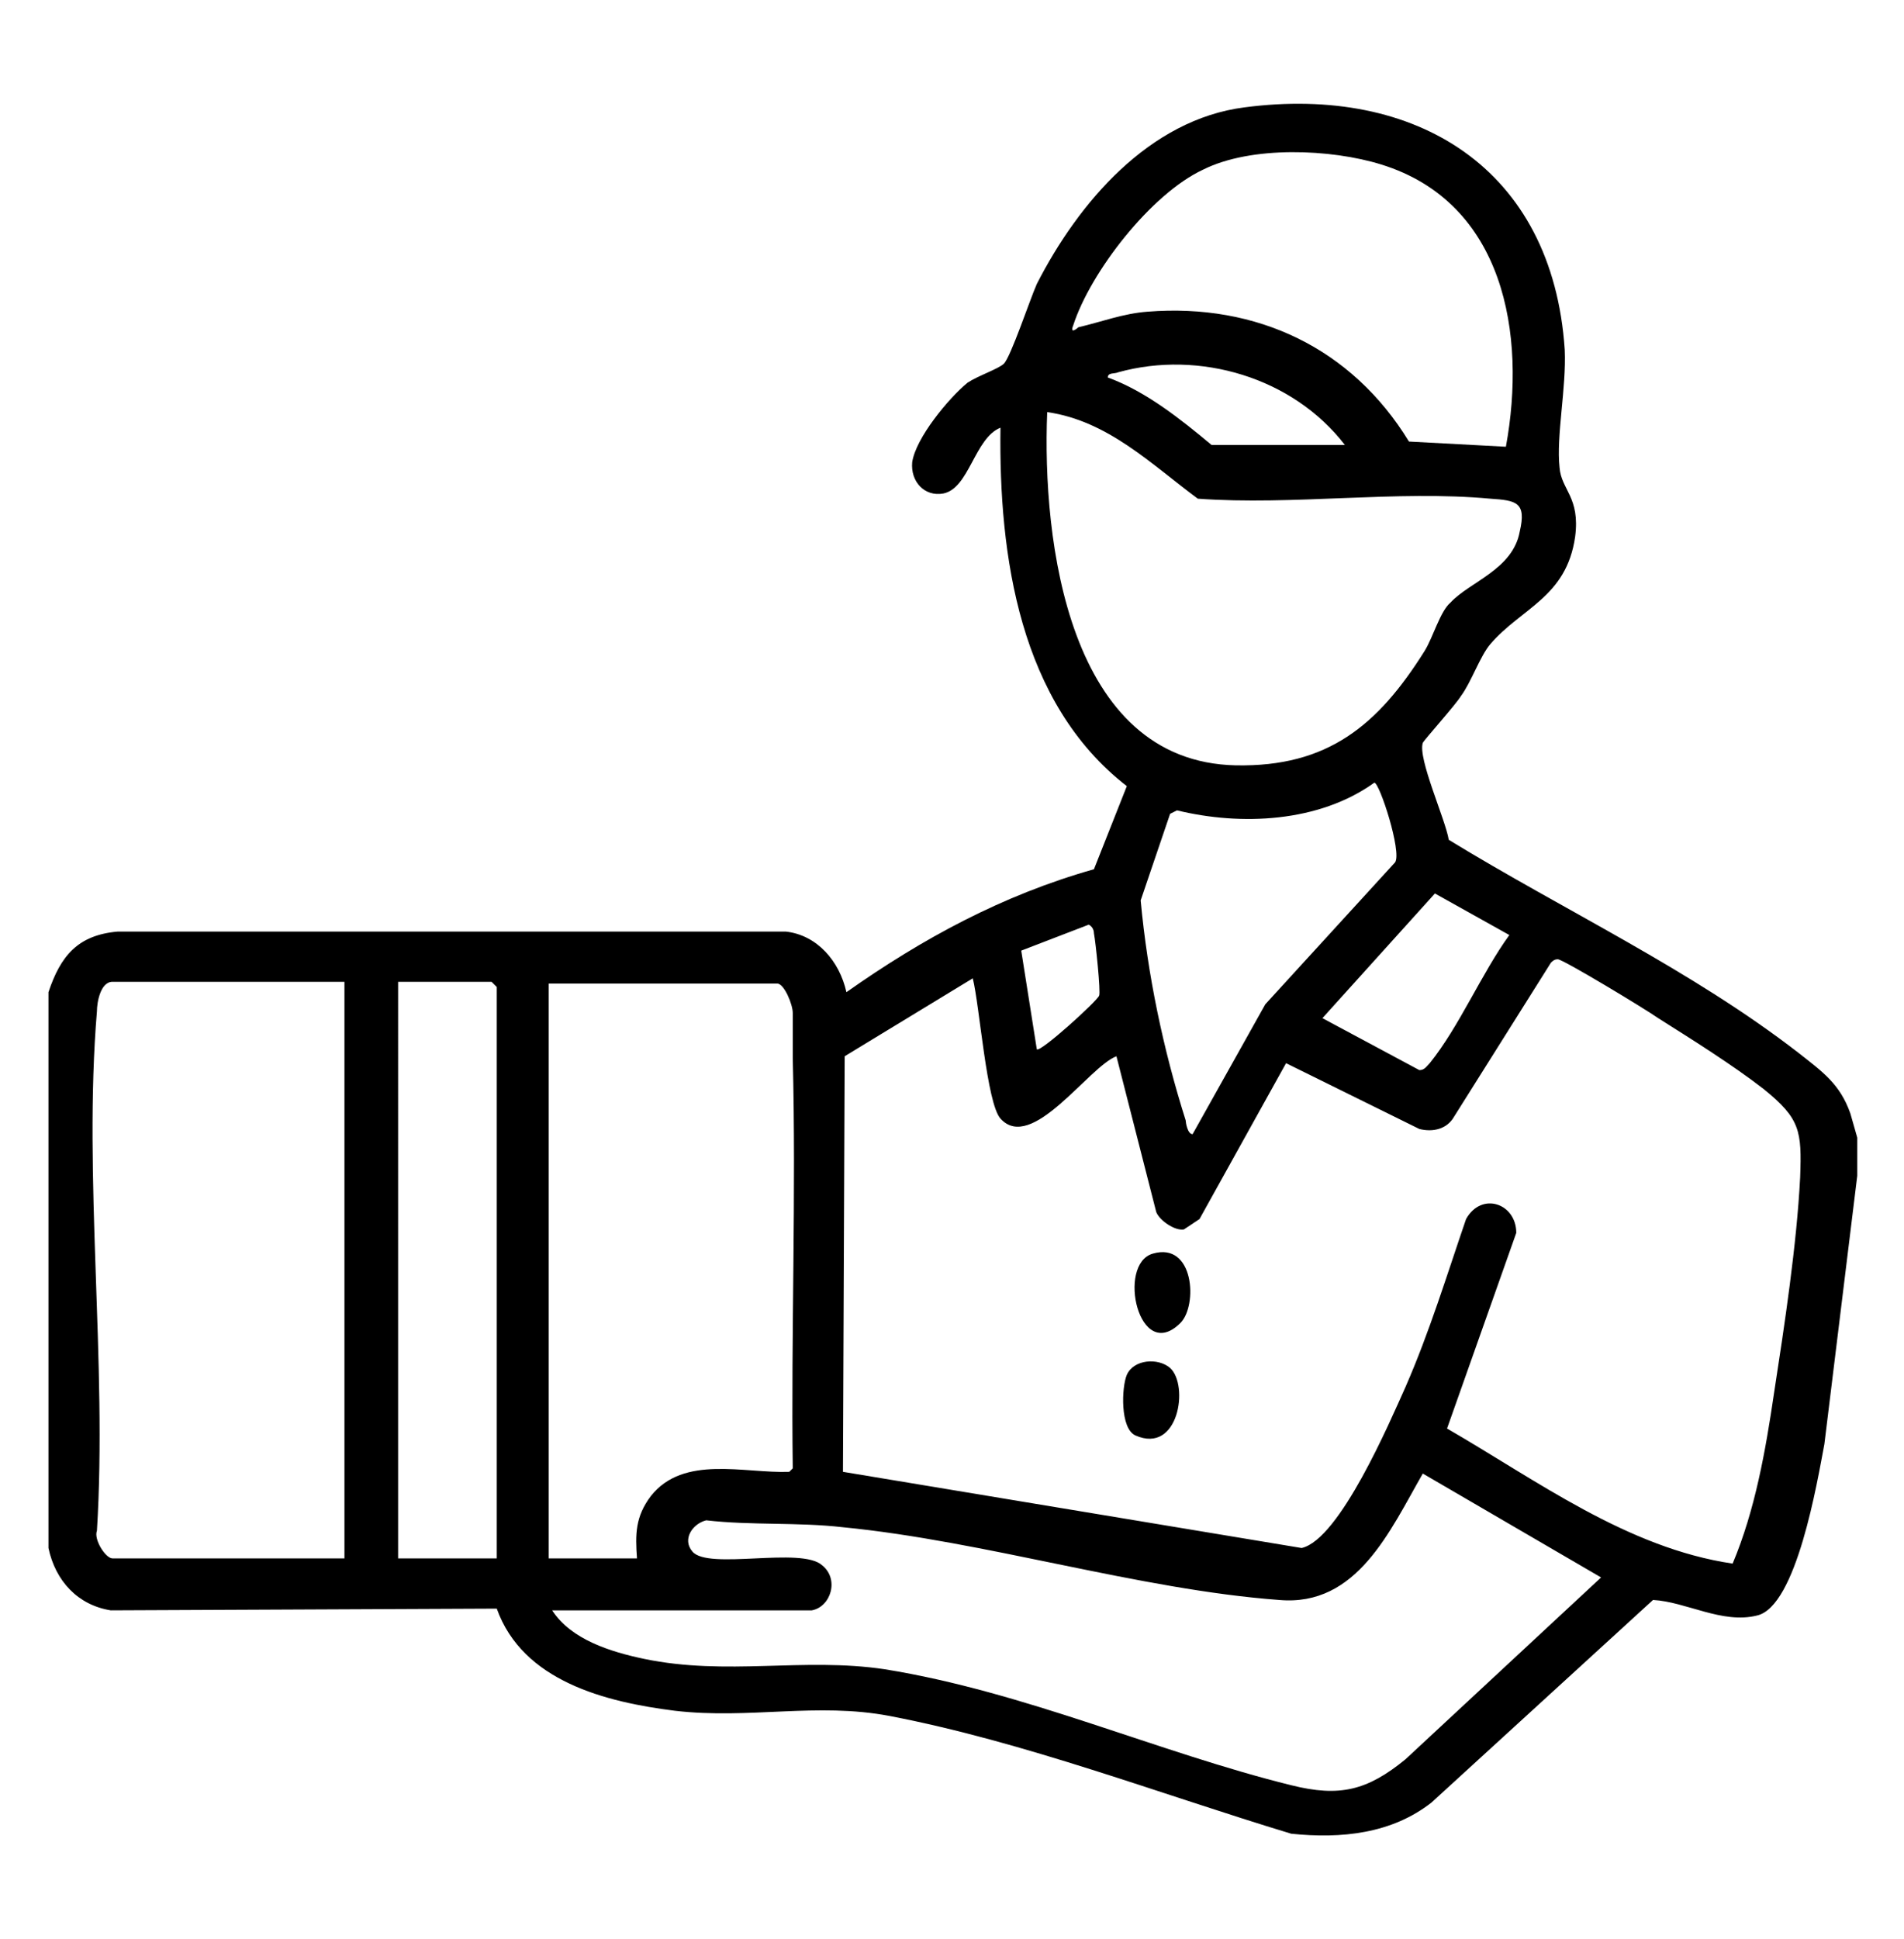 <svg xmlns="http://www.w3.org/2000/svg" xmlns:xlink="http://www.w3.org/1999/xlink" x="0px" y="0px" viewBox="0 0 110 112" style="enable-background:new 0 0 110 112;" xml:space="preserve"><style type="text/css">	.st0{display:none;}	.st1{display:inline;}	.st2{fill:#AAAAAA;}	.st3{display:inline;fill:#AAAAAA;}</style><g id="Layer_1" class="st0">	<g transform="translate(0,112) scale(0.1,-0.1)" class="st1">		<path class="st2" d="M270,1094c-46-20-87-60-112-108c-27-52-22-180,9-243l21-43h-77c-47,0-82-5-89-12c-9-9-12-89-12-299   C10,70,5,90,80,90c33,0,39-4,49-30c26-76,152-71,182,8c8,22,10,22,224,22s216,0,224-23c15-37,48-60,89-60c50,0,81,18,94,54   c9,27,13,29,63,29c79,0,85,10,85,134c0,118,5,108-124,249l-74.8,82.4c-2.7,2.9-6.4,4.6-10.4,4.6H793h-93v51c0,82-8,89-100,89h-79   l20,48c44,100,35,216-22,285C461,1103,352,1130,270,1094z M455,1035c77-58,93-155,46-275c-28-76-140-262-151-255c-5,3-34,47-64,98   c-120,200-137,326-58,411c39,41,79,57,139,53C405,1064,428,1056,455,1035z M236,608c45-89,96-158,115-158c21,0,61,52,114,146   l36,64h79h80V395V130H491H322l-35,35c-49,49-96,49-143,0c-25-27-41-35-68-35H40v265v265h85h85L236,608z M890,495l23-25h-34   c-19,0-40-5-47-12c-16-16-16-110,0-126c8-8,48-12,115-12h103v-95v-95h-47c-40,0-51,5-79,35c-23,25-40,35-62,35c-42,0-77-17-93-46   c-8-17-21-24-41-24h-28v195v195h83C859,520,869,518,890,495z M980,395l34-35h-77h-77v35c0,35,1,35,43,35C939,430,952,424,980,395z    M259,133c23-28,20-59-7-81c-56-43-123,37-75,90C200,168,235,164,259,133z M892,143c25-23,23-68-4-87c-31-22-54-20-78,6   c-26,28-25,46,2,75C837,164,866,166,892,143z"></path>		<path class="st2" d="M289,961c-61-61-23-160,62-161c73,0,114,64,85,134C410,996,337,1009,289,961z M390,930c24-24,25-38,4-68   c-18-26-50-28-76-5c-25,22-23,59,4,77C352,955,366,954,390,930z"></path>	</g></g><g id="Layer_2" class="st0">	<g class="st1">		<path class="st2" d="M62.5,5.5c4.6,1.3,2.8,6.3,3.2,9.8c3.7,0.9,7.3,2.4,10.5,4.3c2.7-2.1,4.9-6.9,8.9-4.7   c1.3,0.7,10.3,9.7,10.9,10.9c2.1,4-2.7,6.2-4.7,8.9c1.9,3.3,3.5,6.8,4.3,10.5c3.6,0.4,8.6-1.4,9.8,3.2v15   c-1.3,4.6-6.3,2.8-9.8,3.2c-0.8,3.7-2.4,7.2-4.3,10.5c2.1,2.7,6.9,4.9,4.7,8.9c-0.7,1.3-9.7,10.3-10.9,10.9   c-4,2.2-6.2-2.7-8.9-4.7c-3.3,1.8-6.8,3.4-10.5,4.3c-0.4,3.6,1.4,8.6-3.2,9.8h-15c-4.7-1.3-2.7-6.3-3.3-9.9   c-3.7-0.9-7.1-2.5-10.4-4.3c-2.7,2.1-4.9,6.9-8.9,4.7c-1.5-0.8-8.9-8.3-10.2-9.9c-3.7-4.6,1.4-6.8,4-10c-1.8-3.4-3.4-6.8-4.3-10.5   c-3.6-0.4-8.5,1.4-9.8-3.2v-15c1.3-4.6,6.3-2.8,9.8-3.2c0.9-3.7,2.4-7.2,4.3-10.5c-2.6-3.2-7.6-5.4-4-10c1.2-1.5,9-9.3,10.4-10   c4-1.9,6.1,2.7,8.8,4.8c3.3-1.9,6.8-3.5,10.5-4.3c0.4-3.6-1.4-8.6,3.2-9.8H62.5z M61.7,9.4H48.3v8c0,0.3-0.8,1-1,1.1   c-1.4,0.8-4.6,1.3-6.4,2c-2.5,1-4.8,2.5-7.2,3.6l-1.2-0.3l-5.6-5.4l-9.5,9.5c0,0.4,4.8,4.5,5.4,5.4c1.1,1.6-0.7,3.3-1.4,4.7   c-1.2,2.4-2.1,4.6-2.9,7.2c-0.3,0.9-0.7,4.1-2,4.1h-8v13.4h8c1.3,0,1.9,3.7,2.2,4.7c0.4,1.1,0.7,2.1,1.1,3.2   c1,2.4,2.4,4.5,3.4,6.8l-0.4,1.2l-5.4,5.6l9.5,9.5c0.4,0,4.5-4.8,5.4-5.4c0.4-0.3,0.8-0.5,1.3-0.5c2.3,1,4.4,2.5,6.8,3.4   c1,0.4,2.1,0.8,3.2,1.1c1,0.3,4.7,0.9,4.7,2.2v8h13.4v-8c0-1.3,3.2-1.7,4.1-2c2.5-0.8,4.8-1.7,7.2-2.9c1.5-0.7,3.1-2.5,4.7-1.4   c0.9,0.6,5,5.4,5.4,5.4l9.5-9.5l-5.4-5.6c-0.5-0.9-0.3-1.4,0.1-2.3c1.4-3.1,2.9-5.3,4.1-8.7c0.3-1,0.9-4.9,2.2-4.9h8V49.3h-7.8   c-1.6,0-1.9-3.2-2.2-4.3c-0.9-2.8-2-5.1-3.3-7.7c-0.6-1.2-1.9-2.3-1.1-3.9l5.5-5.5l-9.5-9.5l-5.6,5.4c-1.6,0.8-2.6-0.5-3.9-1.1   c-1.6-0.8-3.3-1.7-4.9-2.4c-1.7-0.7-4.7-1.1-6.1-1.8c-0.4-0.2-1-0.9-1-1.3V9.4z"></path>		<path class="st2" d="M52.8,27.3C57,27,61.1,27.6,65,29c1.1,0.4,4.7,1.7,5,2.9c0.3,1.5-0.4,2.8-2,2.6c-0.8-0.1-3-1.4-4-1.7   c-23.2-8.6-43.5,17.8-29,37.9c16.3,22.6,53,4.8,43.3-23.6c-0.5-1.4-1.9-3-0.7-4.4c2.7-3.2,4.7,3.7,5.2,5.4   c7,25-19.9,45.8-42.4,32.7C16.2,66.8,24.9,29.3,52.8,27.3z"></path>		<path class="st2" d="M63,41.4c0.5,0,1.1,0.3,1.5,0.5c0.9,0.7,6.6,6.3,7.2,7.2c0.5,0.7,0.5,1.3,0.3,2.1L53.6,69.9   c-0.6,0.5-1.3,0.9-2.1,0.5L38.2,57.3c-0.8-1.2-0.4-2,0.4-3c1.4-1.7,4.7-5,6.4-6.4c3.2-2.6,4.8,2.2,7.3,3.5l9.4-9.4   C62,41.8,62.6,41.5,63,41.4z M63,46.4L53,56.2c-2.1,0.9-4.6-3.3-6.2-4.4l-4.2,4.2l9.7,9.6l15.1-15.1l-3.8-4   C63.4,46.4,63.3,46.3,63,46.4z"></path>	</g></g><g id="Layer_3" class="st0">	<path class="st3" d="M102,94.4h-2.8l0-29v-4.6c0-0.2,0-0.4-0.1-0.5c0-7.4,0.5-18.7,0.1-22.9c-0.2-2.3-2.3-4.3-4.6-4.6  c-2.2-0.2-8.8-0.3-10.9,0c-2.4,0.4-4.4,2.9-4.4,5.3V45H66.7c-0.1,0-1.3,0.5-1.5,0.6c-1.5,0.8-2.9,2.9-2.9,4.5v3  c-3.8,0.2-8-0.3-11.8,0c-2.6,0.2-5.2,2.4-5.2,5.2v3c-3.8,0.2-8.1-0.3-11.8,0c-2,0.2-3.8,1.4-4.6,3.2c-0.1,0.3-0.5,1.6-0.5,1.8v3.2  l-12.2,0c-3,0.6-4.6,2.6-4.8,5.5l0,19.2H8.1c-1.3,0-2.7,1.6-3,2.7v4.7c0.6,1.3,1.5,2.3,3,2.5c6.2-0.4,13.1,0.6,19.1,0h0l75.2-0.1  c1.3-0.3,2-1.3,2.6-2.4v-4.7C104.7,95.9,103.3,94.4,102,94.4z M82.2,38c0-1,1-2.3,2.1-2.4c1.8-0.3,8.1-0.2,9.9,0  c1.1,0.1,1.9,0.9,2.1,2c0.6,4.8-0.6,21.6,0,26.9v29.9H82.2V38z M65.2,50.3c0-0.8,1.1-2.4,1.9-2.4h12.2v46.5H65.2V50.3z M48.2,58.5  c0-0.9,1.1-2.4,2.1-2.4h12v38.3H48.2V58.5z M31.2,66.7c0-0.9,1.1-2.4,2-2.4h12v30.1H31.2V66.7z M14.2,74.8c0-0.7,1.3-2.2,2-2.2h12  v21.9H14.2V74.8z M102.1,101.1l-0.3,0.3H8.3L8,101.1v-3.6h94.1V101.1z"></path>	<path class="st3" d="M71.3,10.6c-0.1,8.9-2.3,17.8-7.4,25.1c-9.6,13.7-27.5,17.7-43.3,18.6c-2.2,0.1-6.1,0.4-8.2,0.2  c-1.8-0.2-2-2.3-0.4-2.9c18.5-0.1,41.7-2.7,51.5-20.8c3.3-6,4.7-13.1,4.8-20c-0.5,0.1-0.8,0.8-1.4,1c-1.5,0.5-2.6-0.8-1.8-2.2  c0.4-0.6,3.7-4,4.3-4.1c0.2-0.1,0.5-0.1,0.7,0c0.8,0.1,4.7,4,4.8,4.8c0.1,0.9-0.6,1.6-1.4,1.6C72.4,12,72.1,11.1,71.3,10.6z"></path></g><g id="Layer_4">	<g>		<path d="M107.3,65.7v2.2l-1.9,15.5c-0.4,2.1-1.6,9.4-3.9,9.9c-2,0.5-4.1-0.8-6-0.9l-12.8,11.7c-2.3,1.8-5.2,2.1-8.1,1.8   c-7.6-2.3-15.4-5.3-23.2-6.8c-4.2-0.8-8.1,0.2-12.4-0.3c-4-0.5-8.8-1.7-10.3-5.9L6.4,93c-1.9-0.3-3.2-1.7-3.6-3.6V57.3   c0.7-2.1,1.7-3.3,4-3.5l38.6,0c1.8,0.2,3.1,1.7,3.5,3.5c4.4-3.1,9-5.6,14.3-7.1l1.9-4.8c-6.2-4.8-7.4-13.3-7.3-20.7   c-1.5,0.6-1.8,3.5-3.3,3.8c-1.1,0.2-1.9-0.7-1.8-1.8c0.2-1.4,2.1-3.7,3.2-4.6c0.6-0.4,1.8-0.8,2.1-1.1c0.4-0.4,1.5-3.7,1.9-4.6   c2.4-4.7,6.5-9.5,12-10.2c9.9-1.3,17.8,3.5,18.5,14c0.1,2.2-0.5,5-0.3,6.8c0.1,1.3,1.2,1.7,0.9,4c-0.5,3.5-3.1,4.1-4.9,6.2   c-0.6,0.7-1.1,2.2-1.7,3c-0.3,0.5-2.1,2.5-2.2,2.7c-0.3,0.9,1.3,4.4,1.5,5.6c6.7,4.1,14,7.5,20.2,12.3c1.4,1.1,2.4,1.8,3,3.5   L107.3,65.7z M87,25.8c1.2-6.5-0.1-14.1-7.2-16.3c-2.9-0.9-7.5-1.1-10.3,0.3c-3,1.4-6.5,5.9-7.5,9c-0.2,0.5,0.2,0.2,0.3,0.1   c1.3-0.3,2.6-0.8,4-0.9c6.3-0.5,11.8,2.1,15.1,7.5L87,25.8z M77.7,25.7c-3-3.9-8.4-5.5-13.1-4.2c-0.2,0.1-0.6,0-0.6,0.3   c2.2,0.8,4.2,2.4,6,3.9H77.7z M60.5,23.8c-0.3,7.4,1.2,20.2,10.9,20.4c5.3,0.1,8.2-2.3,10.9-6.6c0.5-0.8,0.9-2.3,1.5-2.8   c1.1-1.2,3.6-1.9,4-4.1c0.4-1.7-0.2-1.8-1.7-1.9c-5.4-0.5-11.4,0.4-16.9,0C66.5,26.8,64,24.3,60.5,23.8z M68.9,65.5l4.2-7.5   l7.5-8.2c0.4-0.6-0.9-4.6-1.2-4.6c-3.2,2.3-7.7,2.5-11.4,1.6l-0.4,0.2l-1.7,5c0.4,4.3,1.3,8.6,2.6,12.7   C68.5,64.8,68.6,65.5,68.9,65.5z M82.9,51.6l-6.5,7.2l5.6,3c0.3,0,0.4-0.2,0.6-0.4c1.7-2.1,3-5.2,4.6-7.4L82.9,51.6z M59.9,60.6   c0.2,0.2,3.5-2.8,3.6-3.1c0.1-0.2-0.2-3.1-0.3-3.6c0-0.2-0.1-0.4-0.3-0.5l-3.9,1.5L59.9,60.6z M100.1,90.3   c1.3-3.1,1.9-6.5,2.4-9.9c0.6-3.9,1.3-8.5,1.5-12.4c0.1-2.7,0-3.4-2.1-5.1c-1.8-1.4-4.2-2.9-6.1-4.1c-0.7-0.5-5.5-3.4-5.8-3.4   c-0.2,0-0.3,0.1-0.4,0.2L84,64.5c-0.4,0.7-1.2,0.9-2,0.7l-7.7-3.8l-5,9l-0.9,0.6c-0.5,0.1-1.4-0.5-1.6-1l-2.3-9   c-1.6,0.6-4.9,5.6-6.7,3.6c-0.8-0.9-1.2-6.5-1.6-8.1L48.8,61L48.7,85l26.5,4.4c2.2-0.5,5.1-7.3,6-9.3c1.4-3.2,2.4-6.5,3.5-9.7   c0.9-1.6,2.9-0.9,2.9,0.8l-4,11.3C88.8,85.5,94,89.4,100.1,90.3z M19.9,56.7H6.5c-0.7,0-0.9,1.2-0.9,1.7c-0.8,9.6,0.6,20.3,0,30   C5.4,88.9,6.1,90,6.5,90h13.4V56.7z M28.7,90V57l-0.3-0.3h-5.4V90H28.7z M36.8,90c-0.1-1.4-0.1-2.4,0.8-3.6c1.9-2.4,5.4-1.3,8-1.4   l0.2-0.2c-0.1-7.9,0.2-15.8,0-23.7c0-0.9,0-1.8,0-2.6c0-0.5-0.5-1.7-0.9-1.7H31.7V90H36.8z M46.9,93h-15c1.1,1.7,3.4,2.4,5.3,2.8   c4.8,1,9.2-0.1,13.9,0.6c8.1,1.3,15.8,4.8,23.5,6.7c2.8,0.7,4.4,0.3,6.6-1.5l11.3-10.5l-10.3-6c-1.9,3.3-3.8,7.7-8.3,7.3   c-8.1-0.6-17-3.4-25.2-4.2c-2.6-0.3-5.3-0.1-7.9-0.4c-0.8,0.2-1.4,1.1-0.8,1.8c0.9,1.1,6.3-0.3,7.5,0.8C48.5,91.2,48,92.8,46.9,93   z"></path>		<path d="M68.2,76.4c-2.4,2.4-3.7-3.4-1.6-4C69,71.7,69.2,75.4,68.2,76.4z"></path>		<path d="M67.6,79c1.1,1,0.5,5-2,3.9c-0.9-0.4-0.8-2.8-0.5-3.5C65.5,78.5,66.9,78.4,67.6,79z"></path>	</g></g></svg>
